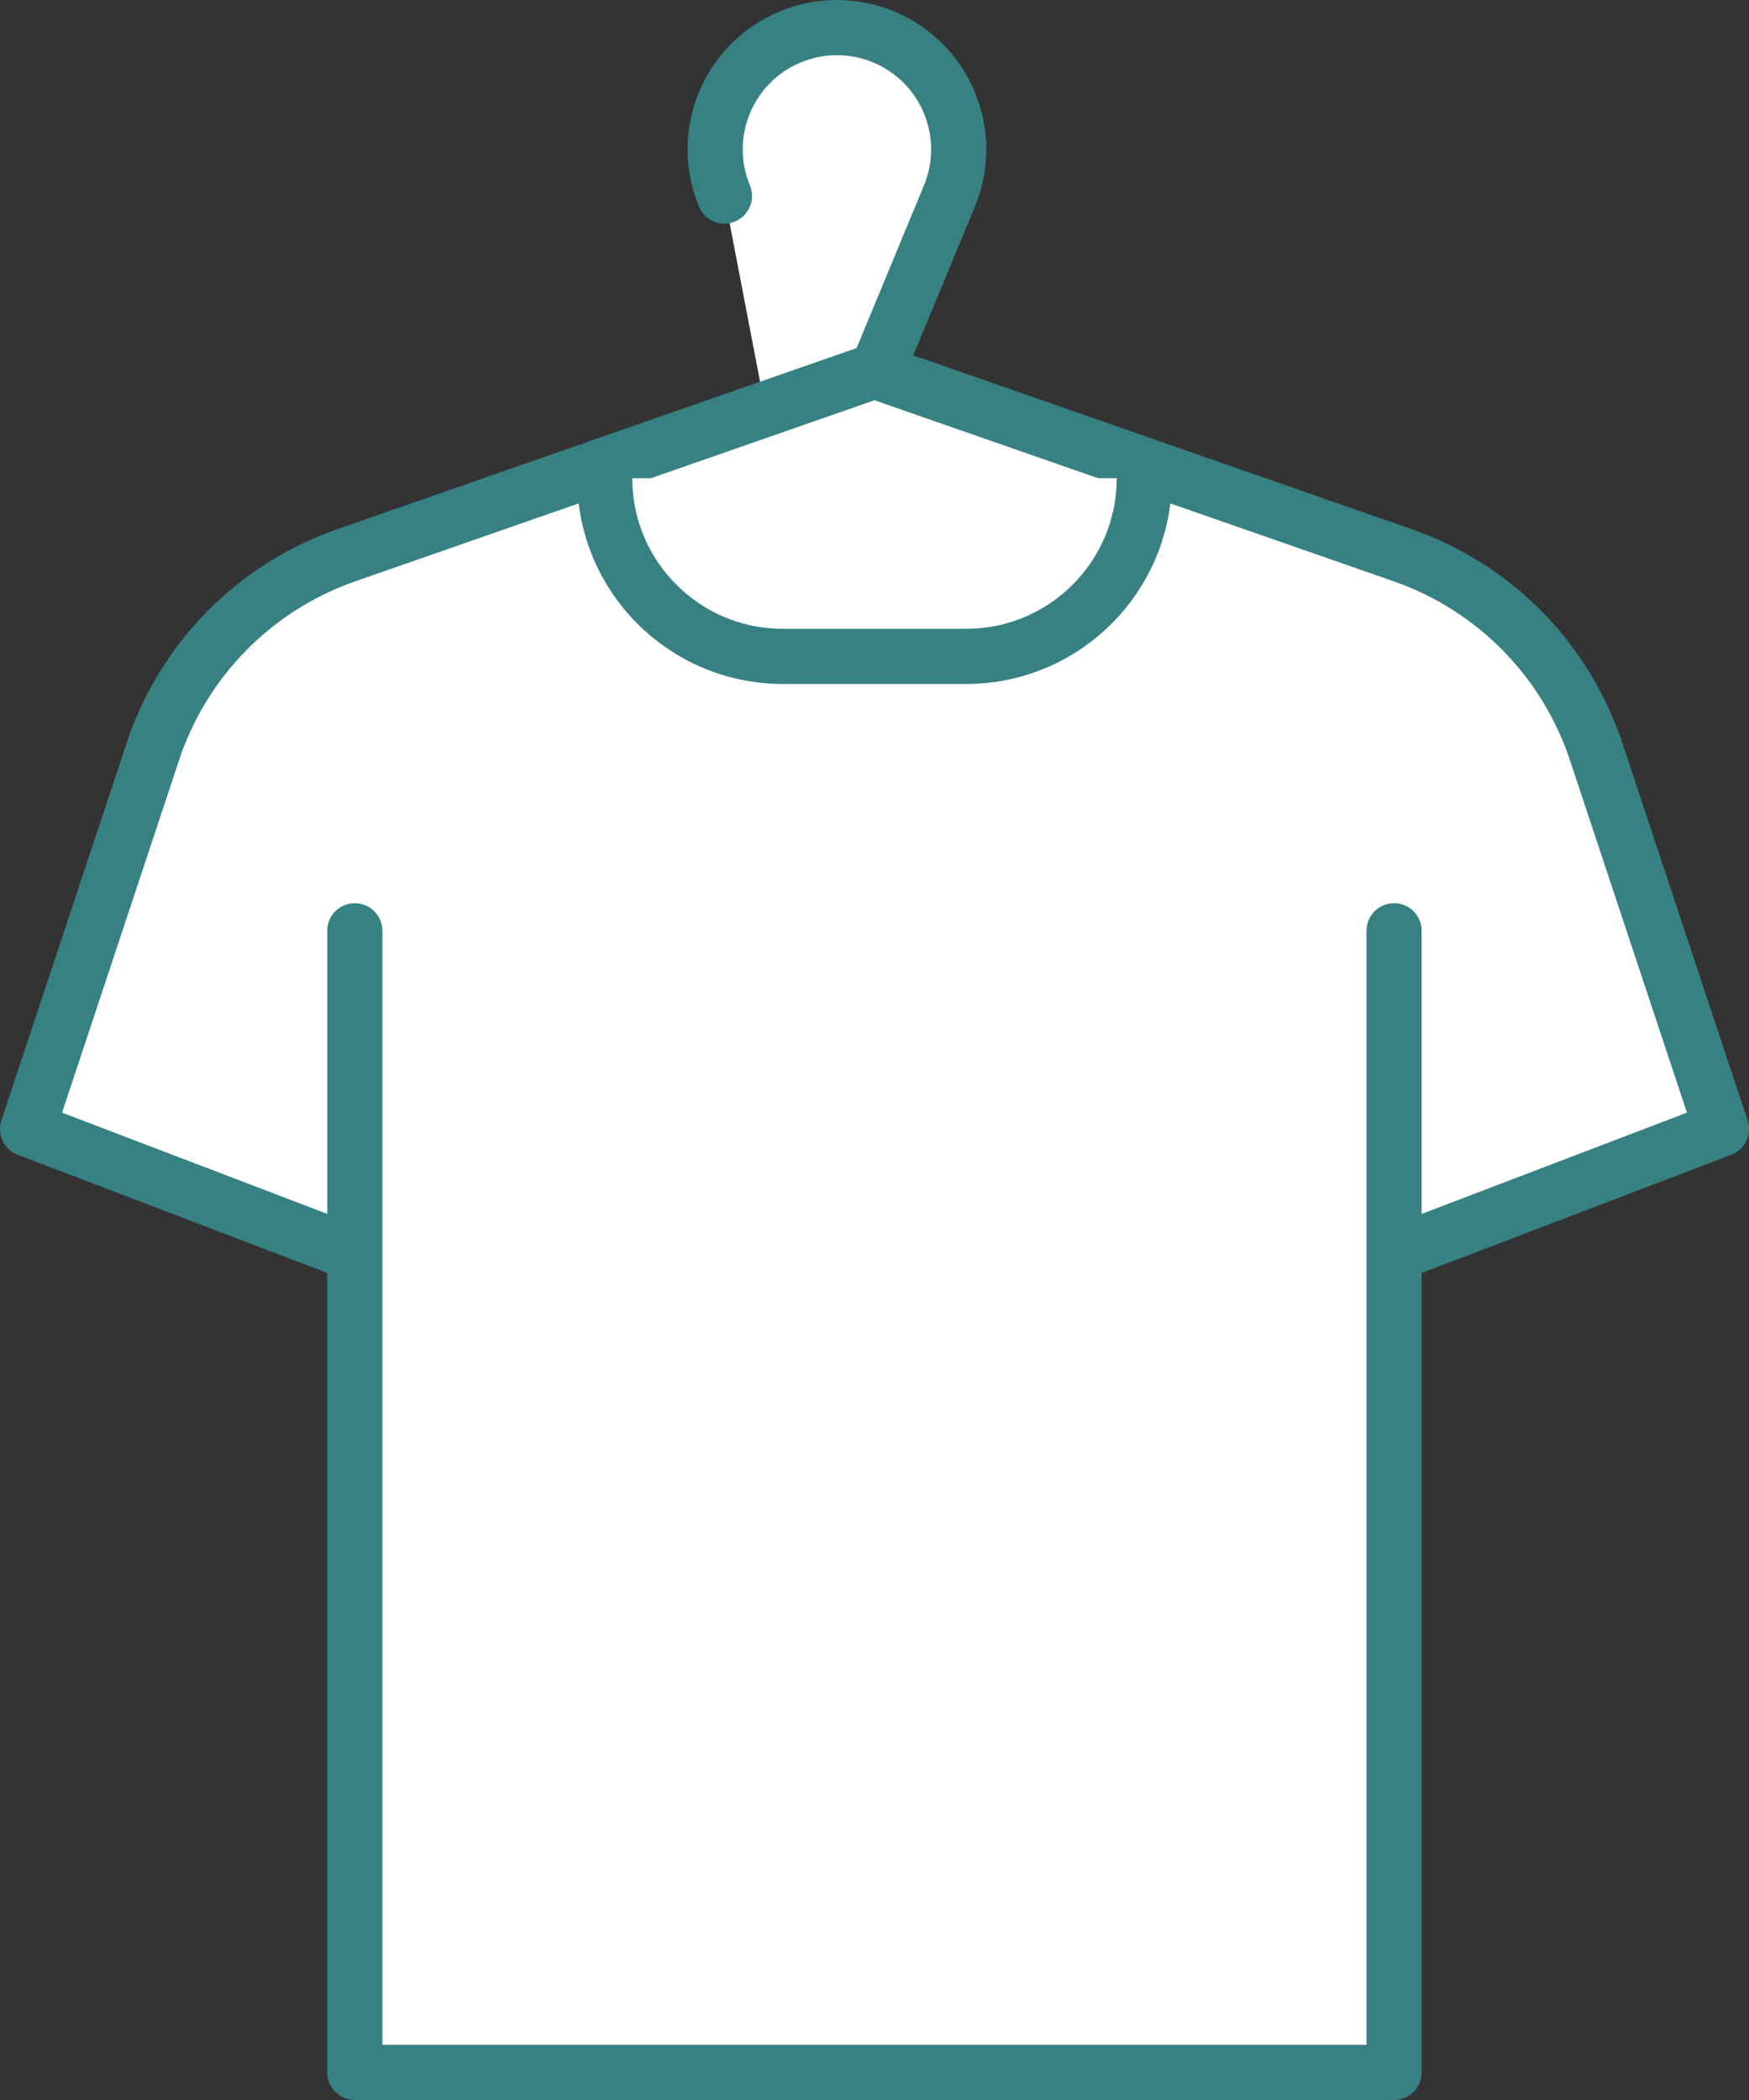 <?xml version="1.0" encoding="UTF-8"?>
<svg width="47.569px" height="57.102px" viewBox="0 0 47.569 57.102" version="1.1" xmlns="http://www.w3.org/2000/svg" xmlns:xlink="http://www.w3.org/1999/xlink">
    <rect x="0" y="0" width="47.569" height="57.102" fill="#333333" stroke="none"/>
    <title>Icons/Accomodation Copy 17</title>
    <g id="--Website" stroke="none" stroke-width="1" fill="none" fill-rule="evenodd" stroke-linecap="round" stroke-linejoin="round">
        <g id="Advisers-Latest-Campaign-Copy" transform="translate(-577.25, -1770.25)" fill="#FFFFFF" stroke="#378183" stroke-width="1.5">
            <g id="Group-15" transform="translate(-1, 1018)">
                <g id="Group-19" transform="translate(222, 316)">
                    <g id="Icons/Accomodation-Copy-17" transform="translate(357, 437)">
                        <path d="M18.953,4.58 C18.629,3.797 18.603,2.89 18.953,2.045 C19.653,0.356 21.59,-0.447 23.28,0.253 C24.97,0.953 25.772,2.89 25.072,4.58 L20.89,14.676" id="Stroke-89"></path>
                        <path d="M23.602,38.525 L46.069,29.949 L42.688,19.767 C41.874,17.232 39.918,15.226 37.403,14.349 L23.034,9.339 L8.665,14.349 C6.151,15.226 4.194,17.232 3.381,19.767 L0,29.949 L22.467,38.525" id="Stroke-93"></path>
                        <polyline id="Stroke-97" points="37.166 24.559 37.166 55.602 8.9 55.602 8.9 24.559"></polyline>
                        <path d="M30.372,12.254 C30.372,14.929 28.203,17.098 25.528,17.098 L20.541,17.098 C17.866,17.098 15.697,14.929 15.697,12.254" id="Stroke-99"></path>
                    </g>
                </g>
            </g>
        </g>
    </g>
</svg>